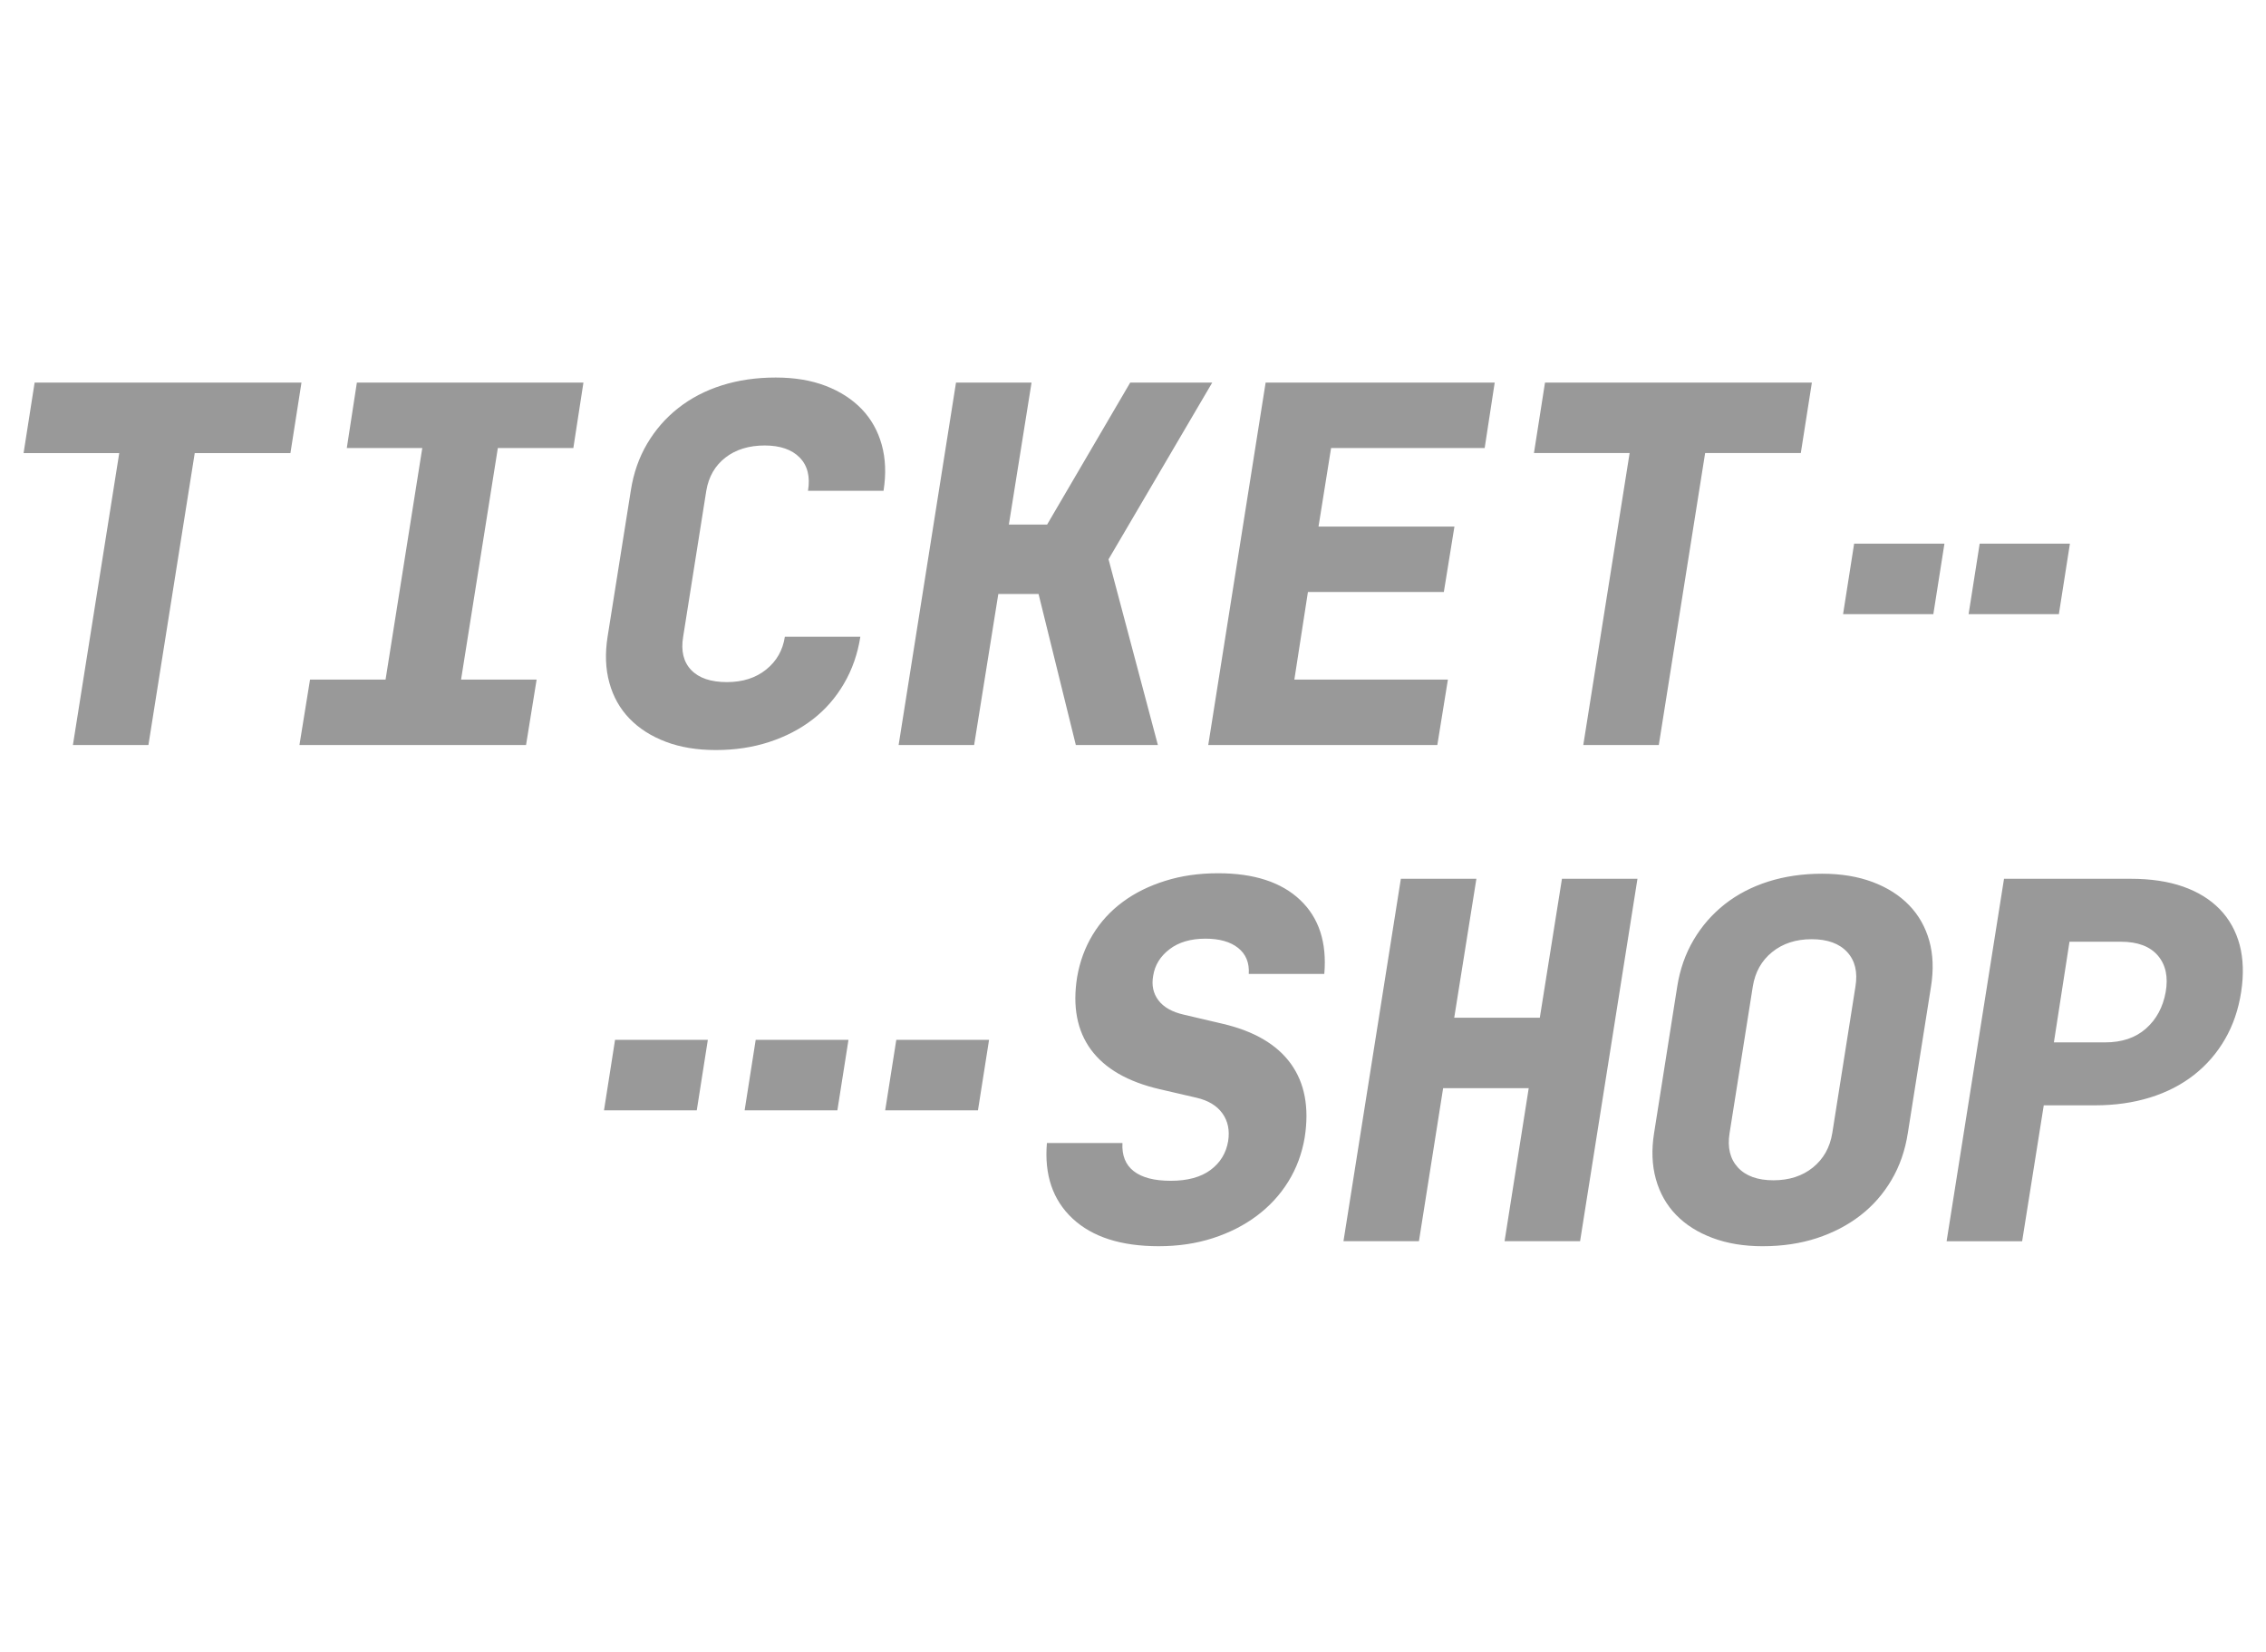 <?xml version="1.0" encoding="UTF-8"?>
<svg enable-background="new 0 0 96 70" version="1.1" viewBox="0 0 96 70" xml:space="preserve" xmlns="http://www.w3.org/2000/svg">
<path d="m1.468 16.213h11.304l-0.468 2.986h-4.054l-1.962 12.371h-3.199l1.963-12.371h-4.053l0.468-2.986zm11.218 15.357 0.448-2.772h3.2l1.556-9.812h-3.198l0.427-2.773h9.598l-0.427 2.773h-3.199l-1.558 9.812h3.201l-0.448 2.772h-9.6zm17.642 0.213c-0.798 0-1.505-0.117-2.123-0.351-0.619-0.235-1.13-0.562-1.536-0.982-0.405-0.419-0.69-0.924-0.852-1.515-0.164-0.59-0.189-1.239-0.077-1.952l0.983-6.185c0.113-0.74 0.344-1.404 0.693-1.995 0.348-0.59 0.788-1.095 1.322-1.514 0.533-0.419 1.148-0.74 1.845-0.96 0.697-0.221 1.457-0.331 2.283-0.331 0.796 0 1.5 0.117 2.111 0.352 0.612 0.234 1.12 0.562 1.526 0.981 0.403 0.419 0.688 0.924 0.852 1.515 0.164 0.59 0.189 1.241 0.076 1.952h-3.2c0.099-0.597-0.018-1.067-0.351-1.409-0.334-0.34-0.829-0.512-1.484-0.512-0.668 0-1.223 0.172-1.663 0.512-0.44 0.342-0.711 0.811-0.811 1.409l-0.98 6.185c-0.099 0.597 0.013 1.067 0.341 1.409 0.327 0.341 0.831 0.512 1.514 0.512 0.669 0 1.224-0.178 1.664-0.534 0.44-0.354 0.703-0.817 0.79-1.387h3.198c-0.114 0.726-0.344 1.387-0.693 1.984-0.348 0.597-0.788 1.102-1.322 1.515-0.533 0.412-1.149 0.731-1.846 0.96-0.696 0.227-1.45 0.341-2.259 0.341m10.172-15.571h3.201l-0.961 6.016h1.621l3.52-6.016h3.475l-4.393 7.487 2.09 7.87h-3.476l-1.579-6.399h-1.705l-1.024 6.399h-3.199l2.431-15.357zm13.118 0h9.705l-0.425 2.773h-6.507l-0.532 3.327h5.758l-0.449 2.773h-5.758l-0.575 3.712h6.505l-0.448 2.772h-9.705l2.431-15.357zm11.837 0h11.305l-0.469 2.986h-4.053l-1.963 12.371h-3.199l1.963-12.371h-4.053l0.468-2.986zm17.945 9.812 0.469-2.986h3.823l-0.468 2.986h-3.824zm-5.318 0 0.468-2.986h3.826l-0.47 2.986h-3.824zm-40.581 21.026 0.47-2.986h3.93l-0.47 2.986h-3.93zm-5.487-2.986h3.931l-0.47 2.986h-3.929l0.468-2.986zm-6.426 2.986 0.468-2.986h3.931l-0.469 2.986h-3.93zm18.765 1.385h3.199c-0.028 0.527 0.132 0.926 0.48 1.195 0.349 0.271 0.871 0.406 1.567 0.406 0.711 0 1.274-0.153 1.685-0.459 0.412-0.305 0.661-0.714 0.747-1.226 0.07-0.455-0.01-0.845-0.245-1.173-0.235-0.327-0.601-0.547-1.098-0.662l-1.558-0.361c-1.351-0.314-2.321-0.873-2.911-1.675-0.591-0.804-0.786-1.83-0.586-3.081 0.114-0.655 0.333-1.252 0.661-1.793 0.328-0.541 0.75-1.001 1.268-1.385 0.519-0.386 1.121-0.682 1.803-0.895 0.681-0.215 1.429-0.322 2.239-0.322 1.522 0 2.681 0.378 3.476 1.131 0.797 0.755 1.138 1.799 1.024 3.135h-3.201c0.031-0.469-0.119-0.836-0.447-1.099-0.327-0.262-0.789-0.395-1.385-0.395-0.626 0-1.135 0.149-1.525 0.448-0.391 0.299-0.623 0.675-0.693 1.13-0.071 0.399 0.003 0.742 0.223 1.034 0.221 0.292 0.578 0.495 1.078 0.609l1.642 0.385c1.336 0.312 2.3 0.877 2.891 1.695 0.589 0.817 0.784 1.859 0.586 3.125-0.115 0.682-0.346 1.304-0.693 1.865-0.348 0.563-0.794 1.047-1.333 1.451-0.539 0.405-1.163 0.722-1.867 0.95s-1.468 0.34-2.293 0.34c-1.593 0-2.808-0.389-3.647-1.171-0.839-0.784-1.203-1.849-1.088-3.201m12.564 4.16 2.431-15.357h3.2l-0.939 5.887h3.626l0.938-5.887h3.199l-2.431 15.357h-3.199l1.023-6.484h-3.626l-1.025 6.484h-3.198zm16.358-4.585c-0.099 0.612 0.019 1.098 0.352 1.461 0.334 0.361 0.835 0.543 1.504 0.543 0.67 0 1.228-0.182 1.675-0.543 0.447-0.363 0.721-0.849 0.82-1.461l0.981-6.207c0.1-0.611-0.017-1.098-0.35-1.46-0.336-0.363-0.837-0.545-1.505-0.545s-1.226 0.182-1.674 0.545c-0.449 0.362-0.722 0.849-0.82 1.46l-0.983 6.207zm1.408 4.798c-0.796 0-1.507-0.116-2.131-0.351-0.628-0.235-1.143-0.562-1.548-0.982-0.405-0.418-0.689-0.924-0.853-1.514-0.163-0.591-0.189-1.241-0.074-1.952l0.98-6.207c0.115-0.724 0.344-1.382 0.693-1.973 0.348-0.591 0.79-1.095 1.322-1.515 0.534-0.419 1.15-0.739 1.846-0.96 0.697-0.22 1.458-0.331 2.282-0.331 0.796 0 1.508 0.118 2.135 0.352 0.624 0.235 1.141 0.563 1.545 0.982 0.406 0.419 0.689 0.921 0.854 1.502 0.163 0.583 0.188 1.23 0.075 1.942l-0.982 6.207c-0.114 0.74-0.344 1.404-0.693 1.994-0.348 0.591-0.788 1.092-1.322 1.504-0.533 0.412-1.148 0.732-1.845 0.961-0.696 0.227-1.457 0.34-2.283 0.34zm12.33-8.638h2.175c0.711 0 1.286-0.195 1.728-0.586 0.441-0.391 0.719-0.906 0.834-1.546 0.113-0.64 0.002-1.156-0.332-1.547-0.333-0.39-0.857-0.586-1.567-0.586h-2.176l-0.661 4.266zm-2.112-6.932h5.375c0.839 0 1.576 0.109 2.208 0.33 0.633 0.222 1.151 0.542 1.558 0.96 0.405 0.419 0.685 0.926 0.843 1.515 0.155 0.591 0.176 1.255 0.062 1.995-0.114 0.739-0.341 1.404-0.682 1.993-0.341 0.592-0.778 1.096-1.311 1.515-0.534 0.42-1.156 0.74-1.868 0.961-0.71 0.22-1.486 0.33-2.325 0.33h-2.176l-0.916 5.759h-3.2l2.432-15.357z" fill="#999"/>
</svg>
